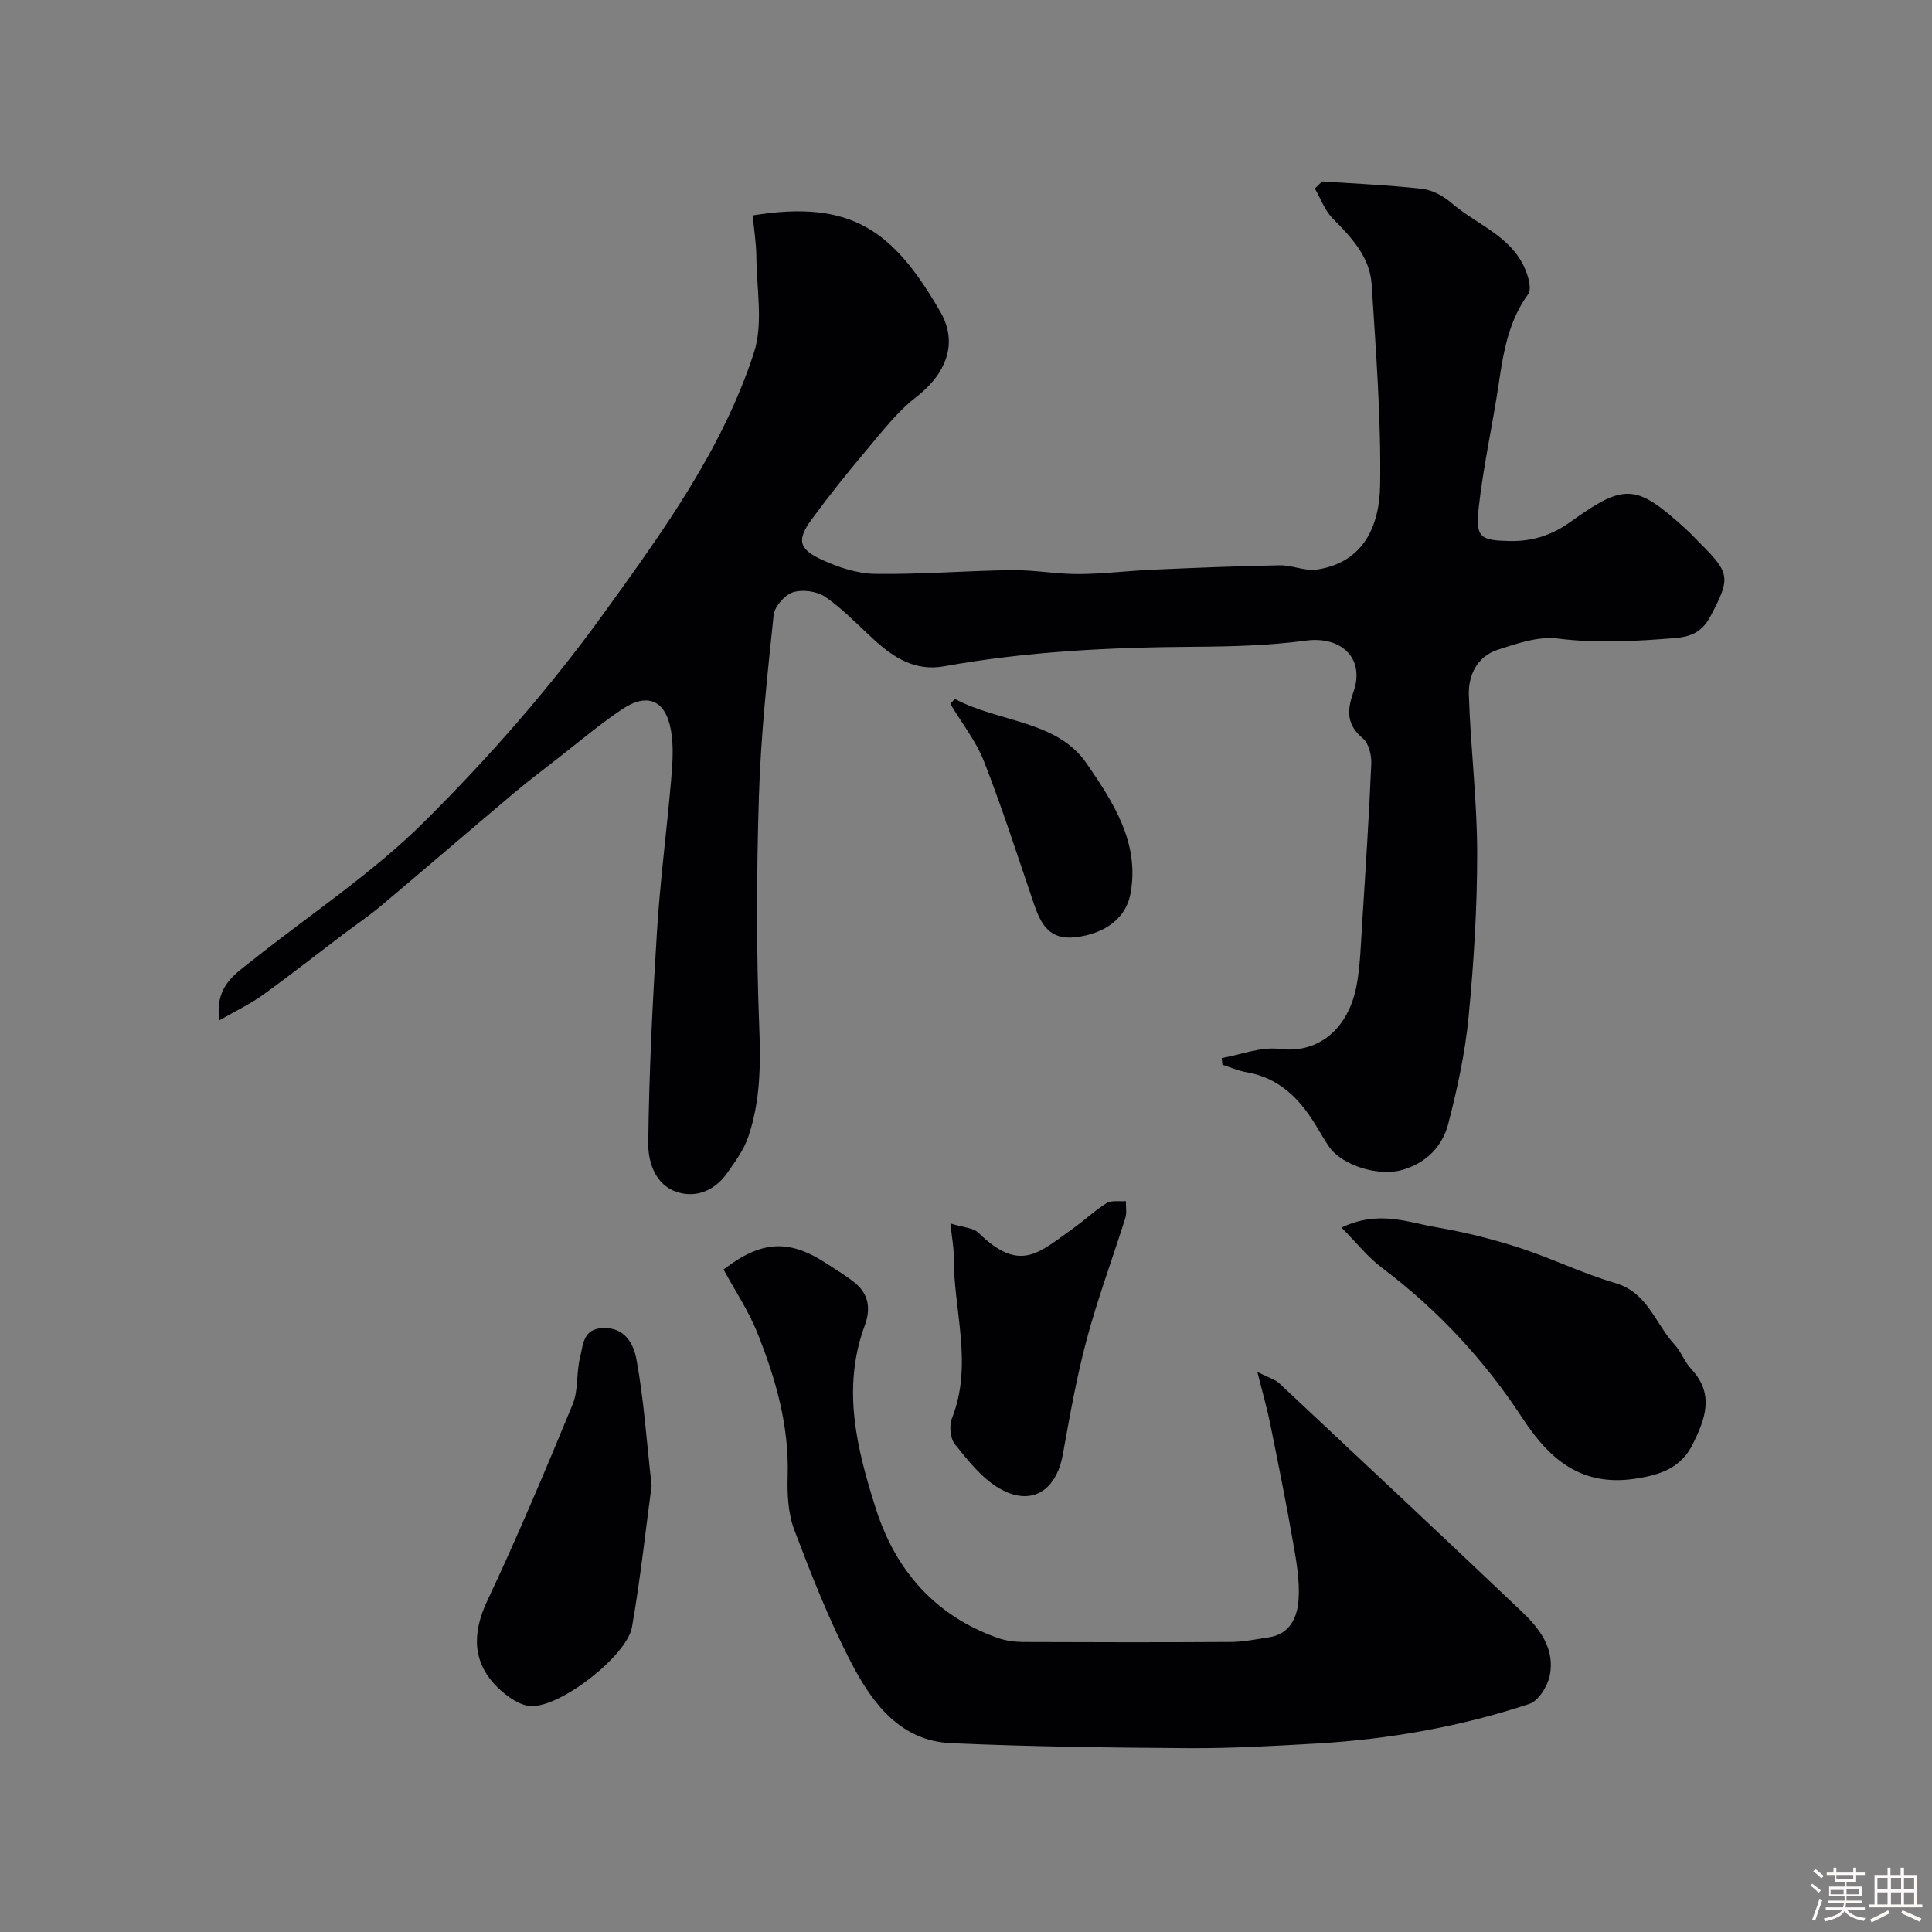 <svg enable-background="new 0 0 400 400" viewBox="0 0 400 400" xmlns="http://www.w3.org/2000/svg"><rect x="0" y="0" width="400" height="400" fill="#808080" stroke="none"/><path d="m374.8 390.4.4-.4c.7.5 1.3 1 1.8 1.4l-.5.5c-.5-.6-1.1-1.1-1.7-1.5zm1 7.3-.6-.3c.5-1.4 1.1-2.8 1.5-4.3.2.1.4.2.6.3-.5 1.3-1 2.8-1.5 4.3zm-.4-10.3.5-.4c.4.3 1 .8 1.7 1.4l-.5.5c-.5-.5-1.1-1-1.7-1.5zm2.5.3h1.7v-1h.6v1h3.5v-1h.6v1h1.8v.5h-1.8v1.4h-2v1h3.2v2h-3.2v.9h3.3v.5h-3.4c0 .3-.1.6-.1.9h4v.5h-3.7c.7.9 1.9 1.5 3.8 1.7-.1.2-.2.4-.3.6-2.1-.4-3.5-1.1-4-2.1-.4 1-1.8 1.7-4 2.2-.1-.2-.2-.4-.3-.6 2.1-.4 3.4-1 3.8-1.8h-3.4v-.5h3.6c.1-.3.1-.6.2-.9h-3.3v-.5h3.4c0-.3 0-.6 0-.9h-3.2v-2h3.3v-1h-2.1v-1.4h-1.7v-.5zm1.1 3.5v1h2.7c0-.3 0-.4 0-.4 0-.1 0-.2 0-.2 0-.1 0-.2 0-.3h-2.7zm1.2-3v.9h3.5v-.9zm4.7 3h-2.6v.6.4h2.6z" fill="#fcfbfa"/><path d="m393.6 386.7h.6v1.5h2.7v6.1h1.1v.6h-11v-.6h1.1v-6.1h2.7v-1.5h.6v1.5h2.1v-1.5zm-2.7 8.8.4.6c-1.2.6-2.5 1.3-3.8 1.9-.1-.2-.2-.4-.3-.6 1.2-.6 2.5-1.2 3.7-1.9zm-2.2-6.7v2.4h2.1v-2.4zm0 3v2.5h2.1v-2.5zm2.8-3v2.4h2.1v-2.4zm0 3v2.5h2.1v-2.5zm6 6.1c-1.4-.7-2.7-1.3-3.9-1.8l.3-.6c1.5.6 2.7 1.2 3.9 1.7zm-1.2-9.1h-2.1v2.4h2.1zm-2.1 3v2.5h2.1v-2.5z" fill="#fcfbfa"/><g fill="#010103"><path d="m273.73 37.56c6.89.47 13.81.76 20.67 1.53 2.1.24 4.39 1.44 6.02 2.86 5.35 4.65 12.88 7 15.6 14.41.52 1.41 1.07 3.6.38 4.53-4.03 5.52-5.11 11.85-6.07 18.34-1.29 8.71-3.25 17.33-4.2 26.06-.65 6.05.43 6.58 6.34 6.72 4.73.11 8.79-1.16 12.72-3.99 11.25-8.08 13.6-7.81 23.85 1.51 1.11 1.01 2.12 2.12 3.19 3.18 5.99 5.99 6.03 7.09 1.91 14.86-1.66 3.14-3.81 4.25-7.4 4.54-8.12.65-16.12 1.11-24.3.09-3.98-.49-8.37 1.03-12.36 2.33-4.22 1.37-6.1 5.24-5.97 9.32.35 10.88 1.7 21.74 1.72 32.61.02 11.37-.69 22.78-1.78 34.11-.71 7.42-2.33 14.81-4.19 22.05-1.21 4.7-4.49 8.11-9.46 9.58-4.88 1.45-12.55-.84-15.27-4.84-1.01-1.48-1.88-3.04-2.82-4.57-3.34-5.44-7.58-9.66-14.23-10.8-1.7-.29-3.34-1.02-5-1.54-.04-.46-.09-.93-.13-1.39 3.98-.7 8.08-2.37 11.92-1.89 8.59 1.07 14.44-4.68 16.01-13.21.74-4.03.85-8.18 1.11-12.28.71-11.18 1.44-22.36 1.92-33.55.08-1.76-.52-4.22-1.73-5.24-3.42-2.86-3.33-5.76-1.97-9.6 2.47-6.96-2.48-11.64-9.83-10.66-7.67 1.03-15.5 1.23-23.26 1.28-17.32.11-34.57.96-51.64 4.04-6.01 1.08-10.44-1.78-14.57-5.55-3.29-3.01-6.39-6.3-10.02-8.81-1.72-1.19-4.75-1.6-6.73-.96-1.71.55-3.81 2.97-3.99 4.75-1.31 12.42-2.65 24.87-3.04 37.35-.5 16.01-.56 32.06.07 48.06.3 7.76.21 15.27-2.28 22.58-.92 2.7-2.71 5.15-4.39 7.52-2.55 3.61-6.42 5.22-10.45 3.88-4.38-1.45-5.91-6.17-5.87-10 .17-14.71.9-29.42 1.82-44.1.66-10.49 2.04-20.92 2.94-31.4.28-3.33.52-6.78-.05-10.03-1.1-6.3-4.87-7.92-10.16-4.37-4.61 3.09-8.87 6.72-13.26 10.13-3.12 2.43-6.28 4.82-9.3 7.37-9.11 7.69-18.15 15.47-27.27 23.14-2.49 2.1-5.21 3.93-7.81 5.89-5.58 4.22-11.07 8.54-16.75 12.63-2.54 1.83-5.43 3.19-8.96 5.22-.96-7.02 3.16-9.49 6.65-12.27 12.04-9.6 25.08-18.18 35.92-28.98 13.37-13.31 25.97-27.69 37-42.98 12.15-16.84 24.61-33.95 31.12-54.02 1.95-6.01.55-13.14.5-19.75-.02-2.9-.5-5.81-.77-8.65 20.51-3.34 29.19 3.17 38.89 20.02 3.74 6.5 1.09 12.87-5.05 17.61-3.92 3.02-7.04 7.13-10.27 10.96-3.91 4.62-7.69 9.37-11.28 14.24-3.16 4.28-2.83 6.21 1.96 8.42 3.45 1.6 7.39 2.91 11.13 2.96 9.43.14 18.87-.66 28.3-.77 4.6-.06 9.2.83 13.8.81 5.1-.02 10.19-.68 15.3-.9 8.78-.39 17.57-.75 26.36-.91 2.57-.05 5.26 1.27 7.73.88 9.83-1.53 12.91-9.31 13.04-17.45.21-13.84-.87-27.71-1.75-41.55-.36-5.72-4.17-9.76-8.07-13.69-1.64-1.66-2.48-4.1-3.69-6.19.5-.48 1-.98 1.5-1.48z"/><path d="m149.8 262.83c7.98-6.11 13.7-6.32 21.63-1.04 1.89 1.26 3.89 2.41 5.63 3.86 2.84 2.35 3.23 5.4 1.98 8.77-4.82 13.03-1.61 25.72 2.35 38.09 4.06 12.68 12.29 22.07 25.22 26.62 1.65.58 3.5.82 5.25.83 14.36.06 28.72.08 43.07-.01 2.59-.02 5.17-.57 7.75-.95 4.38-.65 5.89-4.14 6.16-7.66.3-3.86-.39-7.85-1.07-11.71-1.45-8.33-3.12-16.62-4.8-24.91-.63-3.11-1.52-6.16-2.64-10.66 2.41 1.21 3.68 1.54 4.51 2.32 16.8 15.73 33.59 31.46 50.26 47.31 3.74 3.55 6.93 7.81 5.73 13.35-.47 2.17-2.33 5.12-4.21 5.74-14.29 4.73-29.06 7.33-44.1 8.2-8.75.5-17.52 1.01-26.28.96-16.45-.1-32.91-.31-49.35-1.04-10.44-.46-16.21-8.18-20.5-16.36-4.67-8.91-8.36-18.37-11.94-27.79-1.3-3.42-1.48-7.45-1.37-11.18.31-10.39-2.47-20.08-6.24-29.51-1.83-4.64-4.68-8.88-7.04-13.23z"/><path d="m277.74 254.16c7.7-3.69 13.73-1.07 19.72-.05 5.75.98 11.48 2.41 17.03 4.2 6.72 2.17 13.13 5.35 19.9 7.32 6.75 1.96 8.29 8.38 12.26 12.69 1.41 1.53 2.15 3.69 3.57 5.21 4.79 5.14 2.8 10.32.25 15.47-2.42 4.9-6.67 6.37-11.97 7.16-11.2 1.67-17.76-4.1-23.29-12.54-7.89-12.05-17.56-22.45-29.11-31.15-2.92-2.2-5.25-5.18-8.36-8.31z"/><path d="m134.91 307.59c-1.2 8.86-2.29 19.12-4.06 29.26-1.03 5.9-14.6 16.54-20.83 16.38-2.34-.06-5.01-1.96-6.85-3.72-5.44-5.23-5.45-11.36-2.29-18.07 6.3-13.38 12.05-27.03 17.69-40.7 1.21-2.92.72-6.5 1.52-9.65.66-2.59.54-6.03 4.84-6.14 4.61-.12 6.29 3.51 6.84 6.49 1.51 8.18 2.06 16.53 3.14 26.15z"/><path d="m196.77 253.3c2.62.83 4.72.87 5.82 1.95 8.6 8.38 12.47 4.13 19.49-.85 2.4-1.7 4.55-3.77 7.04-5.31 1.02-.63 2.64-.3 3.99-.41-.03 1.16.21 2.41-.12 3.48-2.63 8.37-5.71 16.62-7.98 25.08-2.1 7.84-3.52 15.88-4.96 23.88-1.38 7.67-6.66 10.89-13.27 6.96-3.59-2.13-6.42-5.75-9.1-9.1-.97-1.21-1.18-3.83-.58-5.36 4.43-11.23.26-22.48.35-33.7.01-1.76-.35-3.53-.68-6.62z"/><path d="m197.68 144.69c9 4.87 21.17 4.41 27.29 13.37 5.3 7.75 11.16 16.43 9.04 27.17-.97 4.92-5.28 8.12-11.39 8.82-5.41.61-7.15-2.78-8.56-6.92-3.36-9.84-6.53-19.75-10.31-29.43-1.66-4.25-4.62-7.98-6.99-11.95.3-.35.61-.71.92-1.06z"/></g></svg>